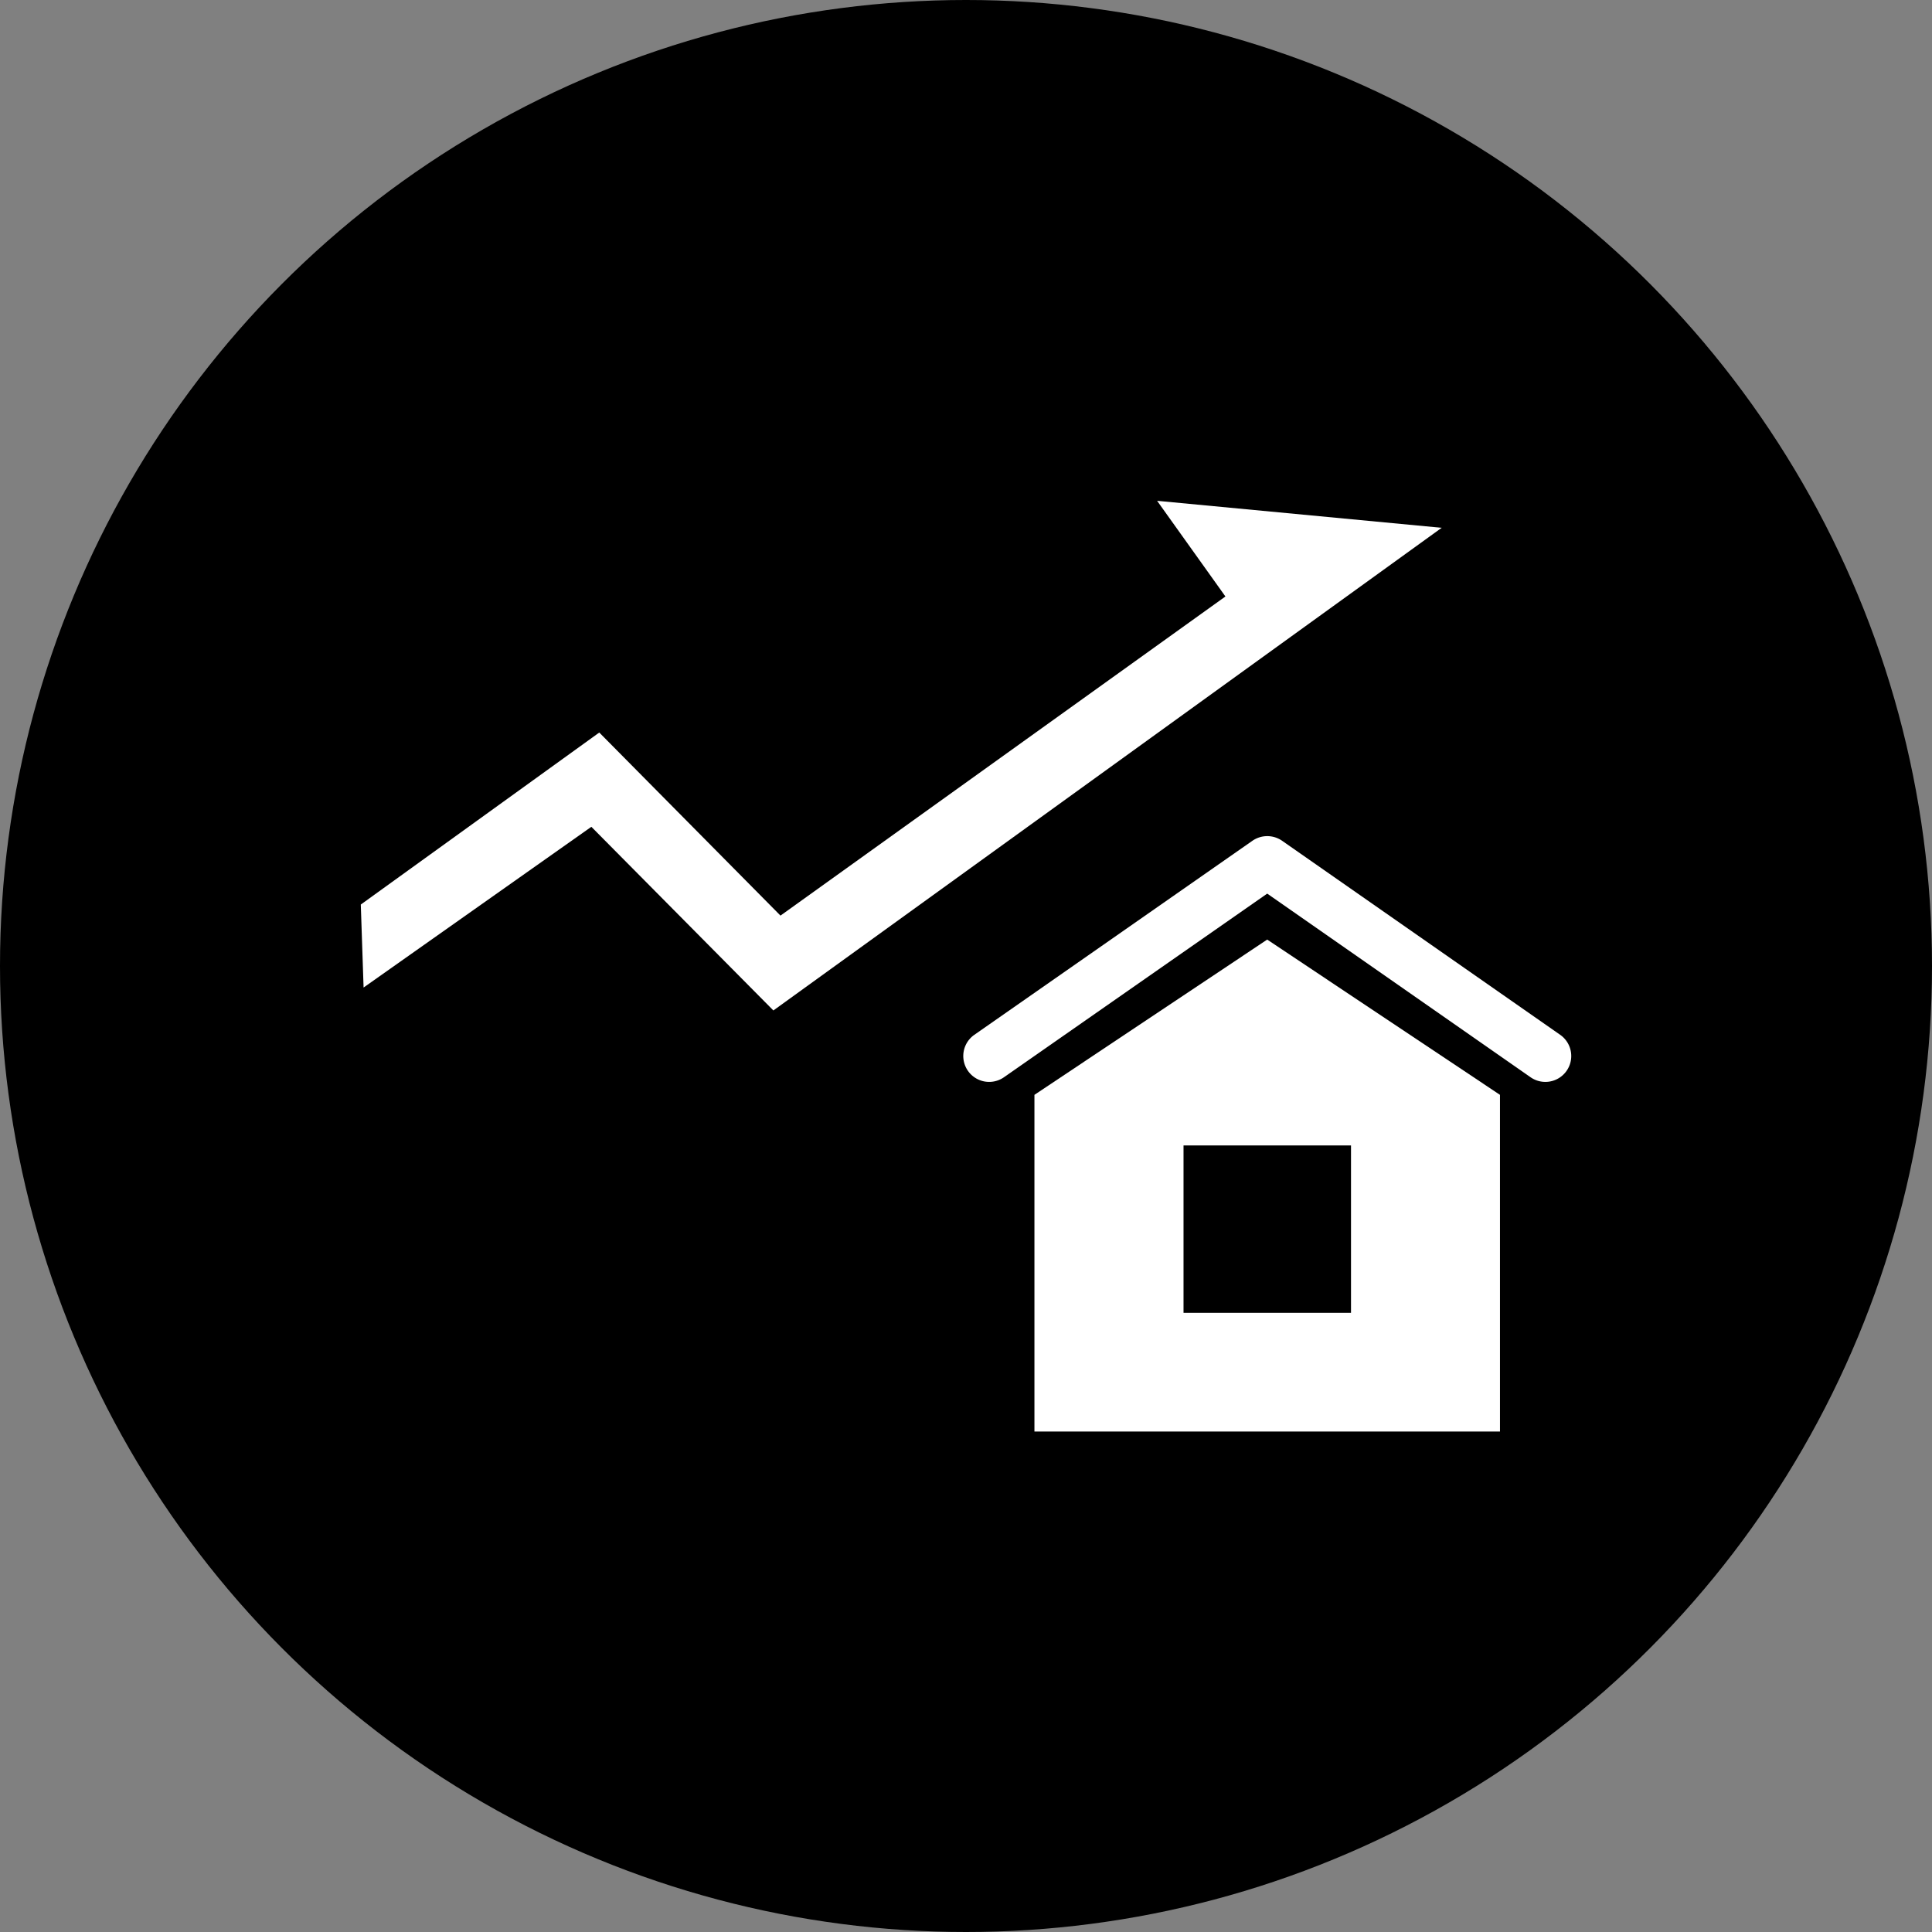<svg xmlns="http://www.w3.org/2000/svg" viewBox="0 0 166 166"><rect x="0" y="0" width="166" height="166" fill="#808080" stroke="none"/><defs><style>.cls-1{fill:#fff;}</style></defs><g id="レイヤー_2" data-name="レイヤー 2"><g id="具"><circle cx="83" cy="83" r="83"/><polygon class="cls-1" points="99.42 43.03 105.29 51.25 67.06 78.67 51.49 62.94 31 77.72 31.24 84.85 50.81 71.04 66.45 86.82 123.87 45.35 99.42 43.03"/><path class="cls-1" d="M134.05,88.91,110.16,72.24a2.24,2.24,0,0,0-2.55,0L83.72,88.91a2.22,2.22,0,0,0,2.54,3.65l22.62-15.78,22.63,15.78a2.22,2.22,0,0,0,2.54-3.65Z"/><path class="cls-1" d="M88.88,94.07V123h40V94.07l-20-13.34Zm27.2,18.73H101.69V98.42h14.39Z"/></g></g></svg>